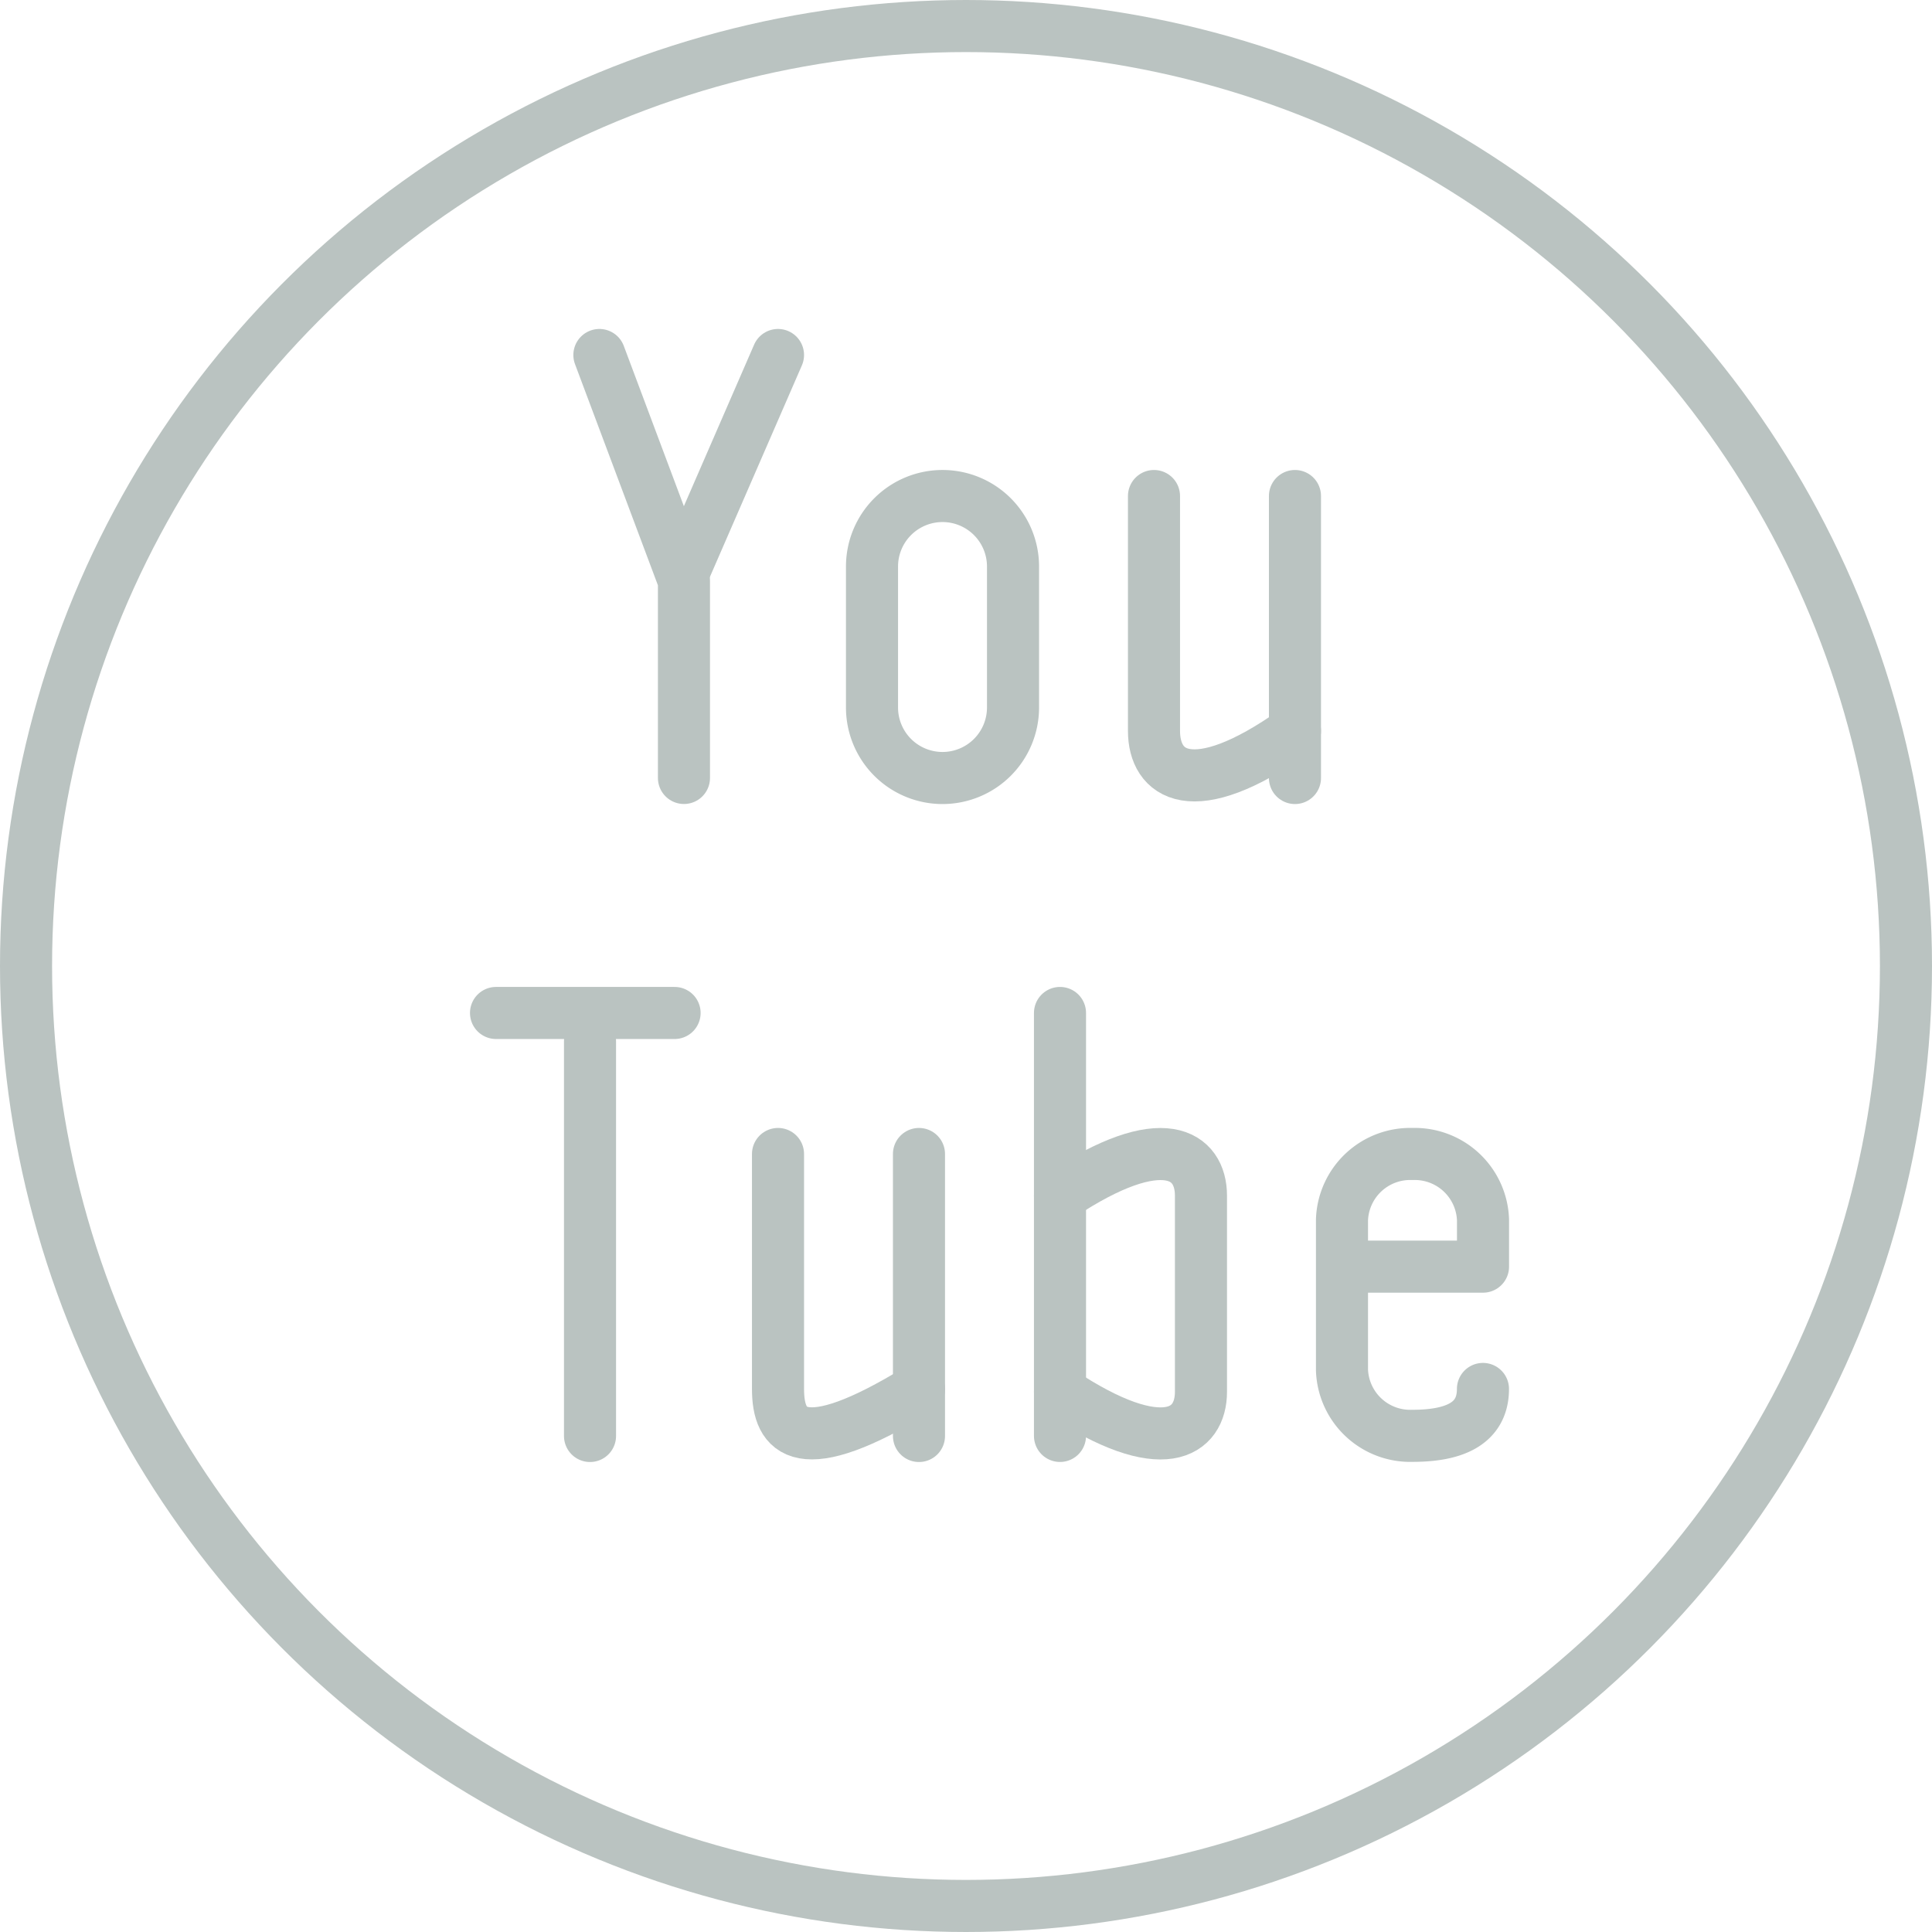 <svg xmlns="http://www.w3.org/2000/svg" width="37.1" height="37.1" viewBox="0 0 37.1 37.1">
  <g id="icon" transform="translate(0.5 0.5)">
    <circle id="Ellipse_4" data-name="Ellipse 4" cx="18.05" cy="18.05" r="18.05" transform="translate(0 0)" stroke-width="1" stroke="#bac3c1" stroke-linecap="round" stroke-linejoin="round" fill="none"/>
    <path id="Path_1164" data-name="Path 1164" d="M6.6,4,8.224,8.332v3.79" transform="translate(4.41 2.317)" fill="none" stroke="#bac3c1" stroke-linecap="round" stroke-linejoin="round" stroke-width="1"/>
    <line id="Line_101" data-name="Line 101" x1="1.805" y2="4.151" transform="translate(12.635 6.317)" fill="none" stroke="#bac3c1" stroke-linecap="round" stroke-linejoin="round" stroke-width="1"/>
    <path id="Path_1165" data-name="Path 1165" d="M10.854,10.915h0A1.354,1.354,0,0,1,9.5,9.561V6.854A1.354,1.354,0,0,1,10.854,5.5h0a1.354,1.354,0,0,1,1.354,1.354V9.561A1.354,1.354,0,0,1,10.854,10.915Z" transform="translate(6.745 3.525)" fill="none" stroke="#bac3c1" stroke-linecap="round" stroke-linejoin="round" stroke-width="1"/>
    <path id="Path_1166" data-name="Path 1166" d="M17.207,17.012c0,.7-.606.9-1.354.9h0A1.311,1.311,0,0,1,14.5,16.651V13.763A1.311,1.311,0,0,1,15.854,12.5h0a1.311,1.311,0,0,1,1.354,1.263v.9H14.693" transform="translate(10.77 9.16)" fill="none" stroke="#bac3c1" stroke-linecap="round" stroke-linejoin="round" stroke-width="1"/>
    <path id="Path_1167" data-name="Path 1167" d="M12.5,5.5v4.512c0,.83.722,1.408,2.707,0" transform="translate(9.16 3.525)" fill="none" stroke="#bac3c1" stroke-linecap="round" stroke-linejoin="round" stroke-width="1"/>
    <path id="Path_1168" data-name="Path 1168" d="M11.5,13.3c1.985-1.319,2.707-.778,2.707,0v3.767c0,.778-.722,1.319-2.707,0" transform="translate(8.355 9.16)" fill="none" stroke="#bac3c1" stroke-linecap="round" stroke-linejoin="round" stroke-width="1"/>
    <line id="Line_102" data-name="Line 102" y2="5.415" transform="translate(24.367 9.025)" fill="none" stroke="#bac3c1" stroke-linecap="round" stroke-linejoin="round" stroke-width="1"/>
    <path id="Path_1169" data-name="Path 1169" d="M8.5,12.5v4.512c0,.83.417,1.408,2.707,0" transform="translate(5.94 9.16)" fill="none" stroke="#bac3c1" stroke-linecap="round" stroke-linejoin="round" stroke-width="1"/>
    <line id="Line_103" data-name="Line 103" y2="5.415" transform="translate(17.147 21.66)" fill="none" stroke="#bac3c1" stroke-linecap="round" stroke-linejoin="round" stroke-width="1"/>
    <line id="Line_104" data-name="Line 104" x2="3.429" transform="translate(9.025 18.952)" fill="none" stroke="#bac3c1" stroke-linecap="round" stroke-linejoin="round" stroke-width="1"/>
    <line id="Line_105" data-name="Line 105" y1="7.581" transform="translate(10.83 19.494)" fill="none" stroke="#bac3c1" stroke-linecap="round" stroke-linejoin="round" stroke-width="1"/>
    <line id="Line_106" data-name="Line 106" y2="8.122" transform="translate(19.855 18.952)" fill="none" stroke="#bac3c1" stroke-linecap="round" stroke-linejoin="round" stroke-width="1"/>
  </g>
</svg>
